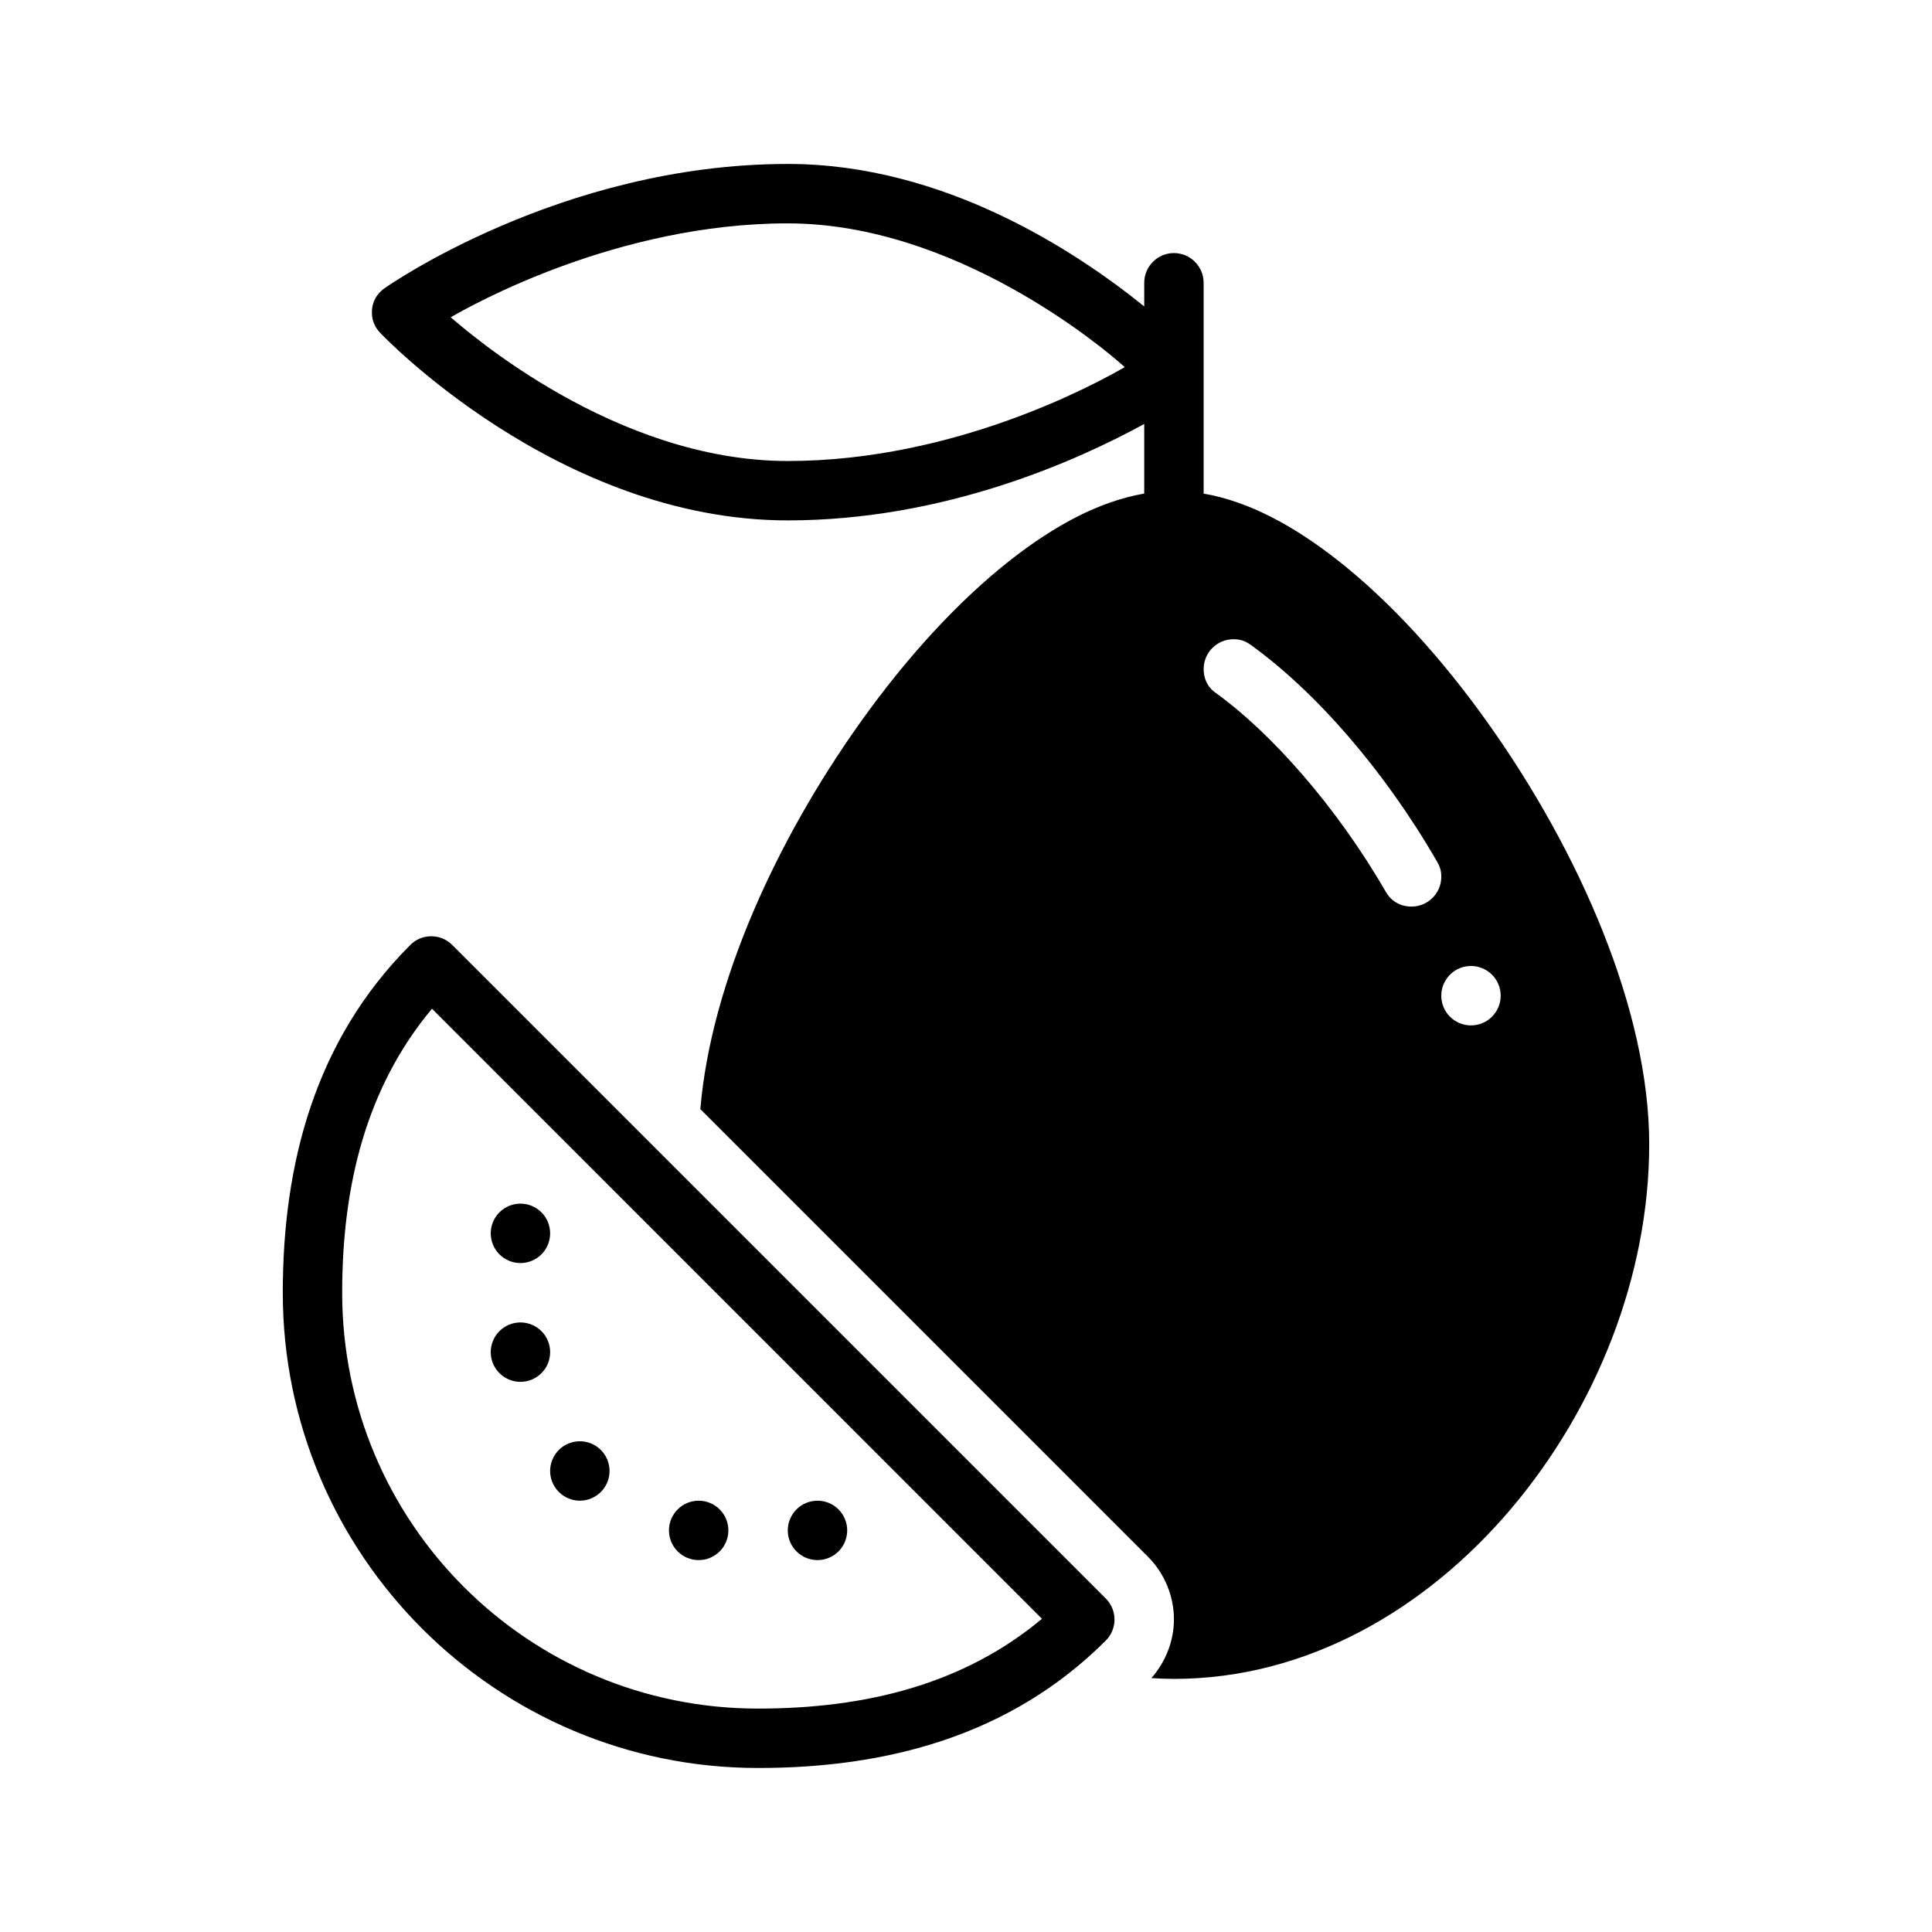 <?xml version="1.0" encoding="UTF-8"?>
<!-- Uploaded to: ICON Repo, www.svgrepo.com, Generator: ICON Repo Mixer Tools -->
<svg fill="#000000" width="800px" height="800px" version="1.1" viewBox="144 144 512 512" xmlns="http://www.w3.org/2000/svg">
 <g>
  <path d="m352.77 187.45c-60.34 0-106.81 32.902-106.81 32.902-3.402 2.379-3.398 5.668-3.398 6.457s0.008 3.129 2.246 5.457c0 0 46.898 49.645 107.96 49.645 41.633 0 76.793-15.887 94.465-25.555v18.449c-11.945 2.055-23.812 8.5-35.363 17.543-14.082 11.031-27.766 26.086-39.93 43.172-22.238 31.242-39.527 69.062-42.344 102.41l118.56 118.56c4.566 4.547 6.949 10.641 6.949 16.684 0 5.555-2.109 11.137-5.981 15.543 1.984 0.117 3.973 0.207 5.981 0.207 35.367 0 66.941-18.555 89.484-45.25 22.543-26.695 36.469-61.715 36.469-96.449 0-35.457-18.477-77.523-42.805-111.7-12.164-17.09-25.832-32.145-39.914-43.172-11.551-9.043-23.418-15.488-35.363-17.543v-55.875c0-4.332-3.543-7.875-7.871-7.871-4.328 0-7.871 3.543-7.871 7.871v6.273c-18.176-14.672-53.121-37.762-94.465-37.762zm0 15.746c44.41 0 83.652 32.934 89.297 38.098-7.273 4.199-44.754 24.879-89.297 24.879-45.871 0-84.781-34.262-89.328-38.086 5.316-3.07 43.953-24.891 89.328-24.891zm118.08 110.21c0.789 0 2.613 0 4.598 1.492 17.051 12.262 35.293 33.02 49.445 57.535 1.062 1.84 1.062 3.164 1.062 3.949 0 4.328-3.543 7.871-7.871 7.871-0.789 0-4.578 0.004-6.84-3.922-13.117-22.719-30.551-42.262-44.988-52.645-3.281-2.25-3.273-5.621-3.273-6.41 0-4.328 3.543-7.871 7.871-7.871zm62.977 86.594v-0.004c2.086 0 4.09 0.832 5.566 2.309 1.477 1.477 2.305 3.477 2.305 5.566 0 4.348-3.523 7.871-7.871 7.871-4.348 0-7.871-3.523-7.871-7.871 0-2.09 0.828-4.09 2.305-5.566 1.477-1.477 3.477-2.309 5.566-2.309z"/>
  <path d="m258.3 392.12c2.16 0 4.125 0.867 5.57 2.324l173.17 173.17c1.543 1.539 2.316 3.559 2.316 5.578 0 2.019-0.773 4.039-2.316 5.578-25.383 25.383-58.273 33.766-92.148 33.766-69.469 0-125.95-56.484-125.95-125.95 0-33.875 8.391-66.758 33.773-92.141 1.504-1.516 3.449-2.324 5.586-2.324zm0.18 19.207c-17.406 20.801-23.801 46.848-23.801 75.258 0 60.961 49.25 110.21 110.21 110.21 28.41 0 54.438-6.394 75.238-23.797z"/>
  <path d="m274.05 470.85c0 4.348 3.523 7.871 7.871 7.871 4.348 0 7.871-3.523 7.871-7.871 0-2.09-0.828-4.094-2.305-5.566-1.477-1.477-3.477-2.309-5.566-2.309-2.086 0-4.09 0.832-5.566 2.309-1.477 1.473-2.305 3.477-2.305 5.566z"/>
  <path d="m352.77 549.57c0 4.348 3.527 7.871 7.875 7.871 2.086 0 4.09-0.828 5.566-2.305 1.477-1.477 2.305-3.481 2.305-5.566 0-2.09-0.828-4.09-2.305-5.566-1.477-1.477-3.481-2.305-5.566-2.305-2.09 0-4.09 0.828-5.566 2.305-1.477 1.477-2.309 3.477-2.309 5.566z"/>
  <path d="m321.28 549.57c0 4.348 3.527 7.871 7.875 7.871s7.871-3.523 7.871-7.871c0-2.09-0.828-4.09-2.305-5.566s-3.481-2.305-5.566-2.305c-2.09 0-4.09 0.828-5.566 2.305-1.477 1.477-2.309 3.477-2.309 5.566z"/>
  <path d="m289.79 533.82c0 2.09 0.832 4.09 2.309 5.566 1.477 1.477 3.477 2.309 5.566 2.309 4.348 0 7.871-3.527 7.871-7.875 0-2.086-0.828-4.09-2.305-5.566-1.477-1.477-3.481-2.305-5.566-2.305-2.09 0-4.09 0.828-5.566 2.305-1.477 1.477-2.309 3.481-2.309 5.566z"/>
  <path d="m274.05 502.33c0 4.348 3.523 7.875 7.871 7.875 4.348 0 7.871-3.527 7.871-7.875 0-2.086-0.828-4.09-2.305-5.566-1.477-1.473-3.477-2.305-5.566-2.305-2.086 0-4.09 0.832-5.566 2.305-1.477 1.477-2.305 3.481-2.305 5.566z"/>
 </g>
</svg>